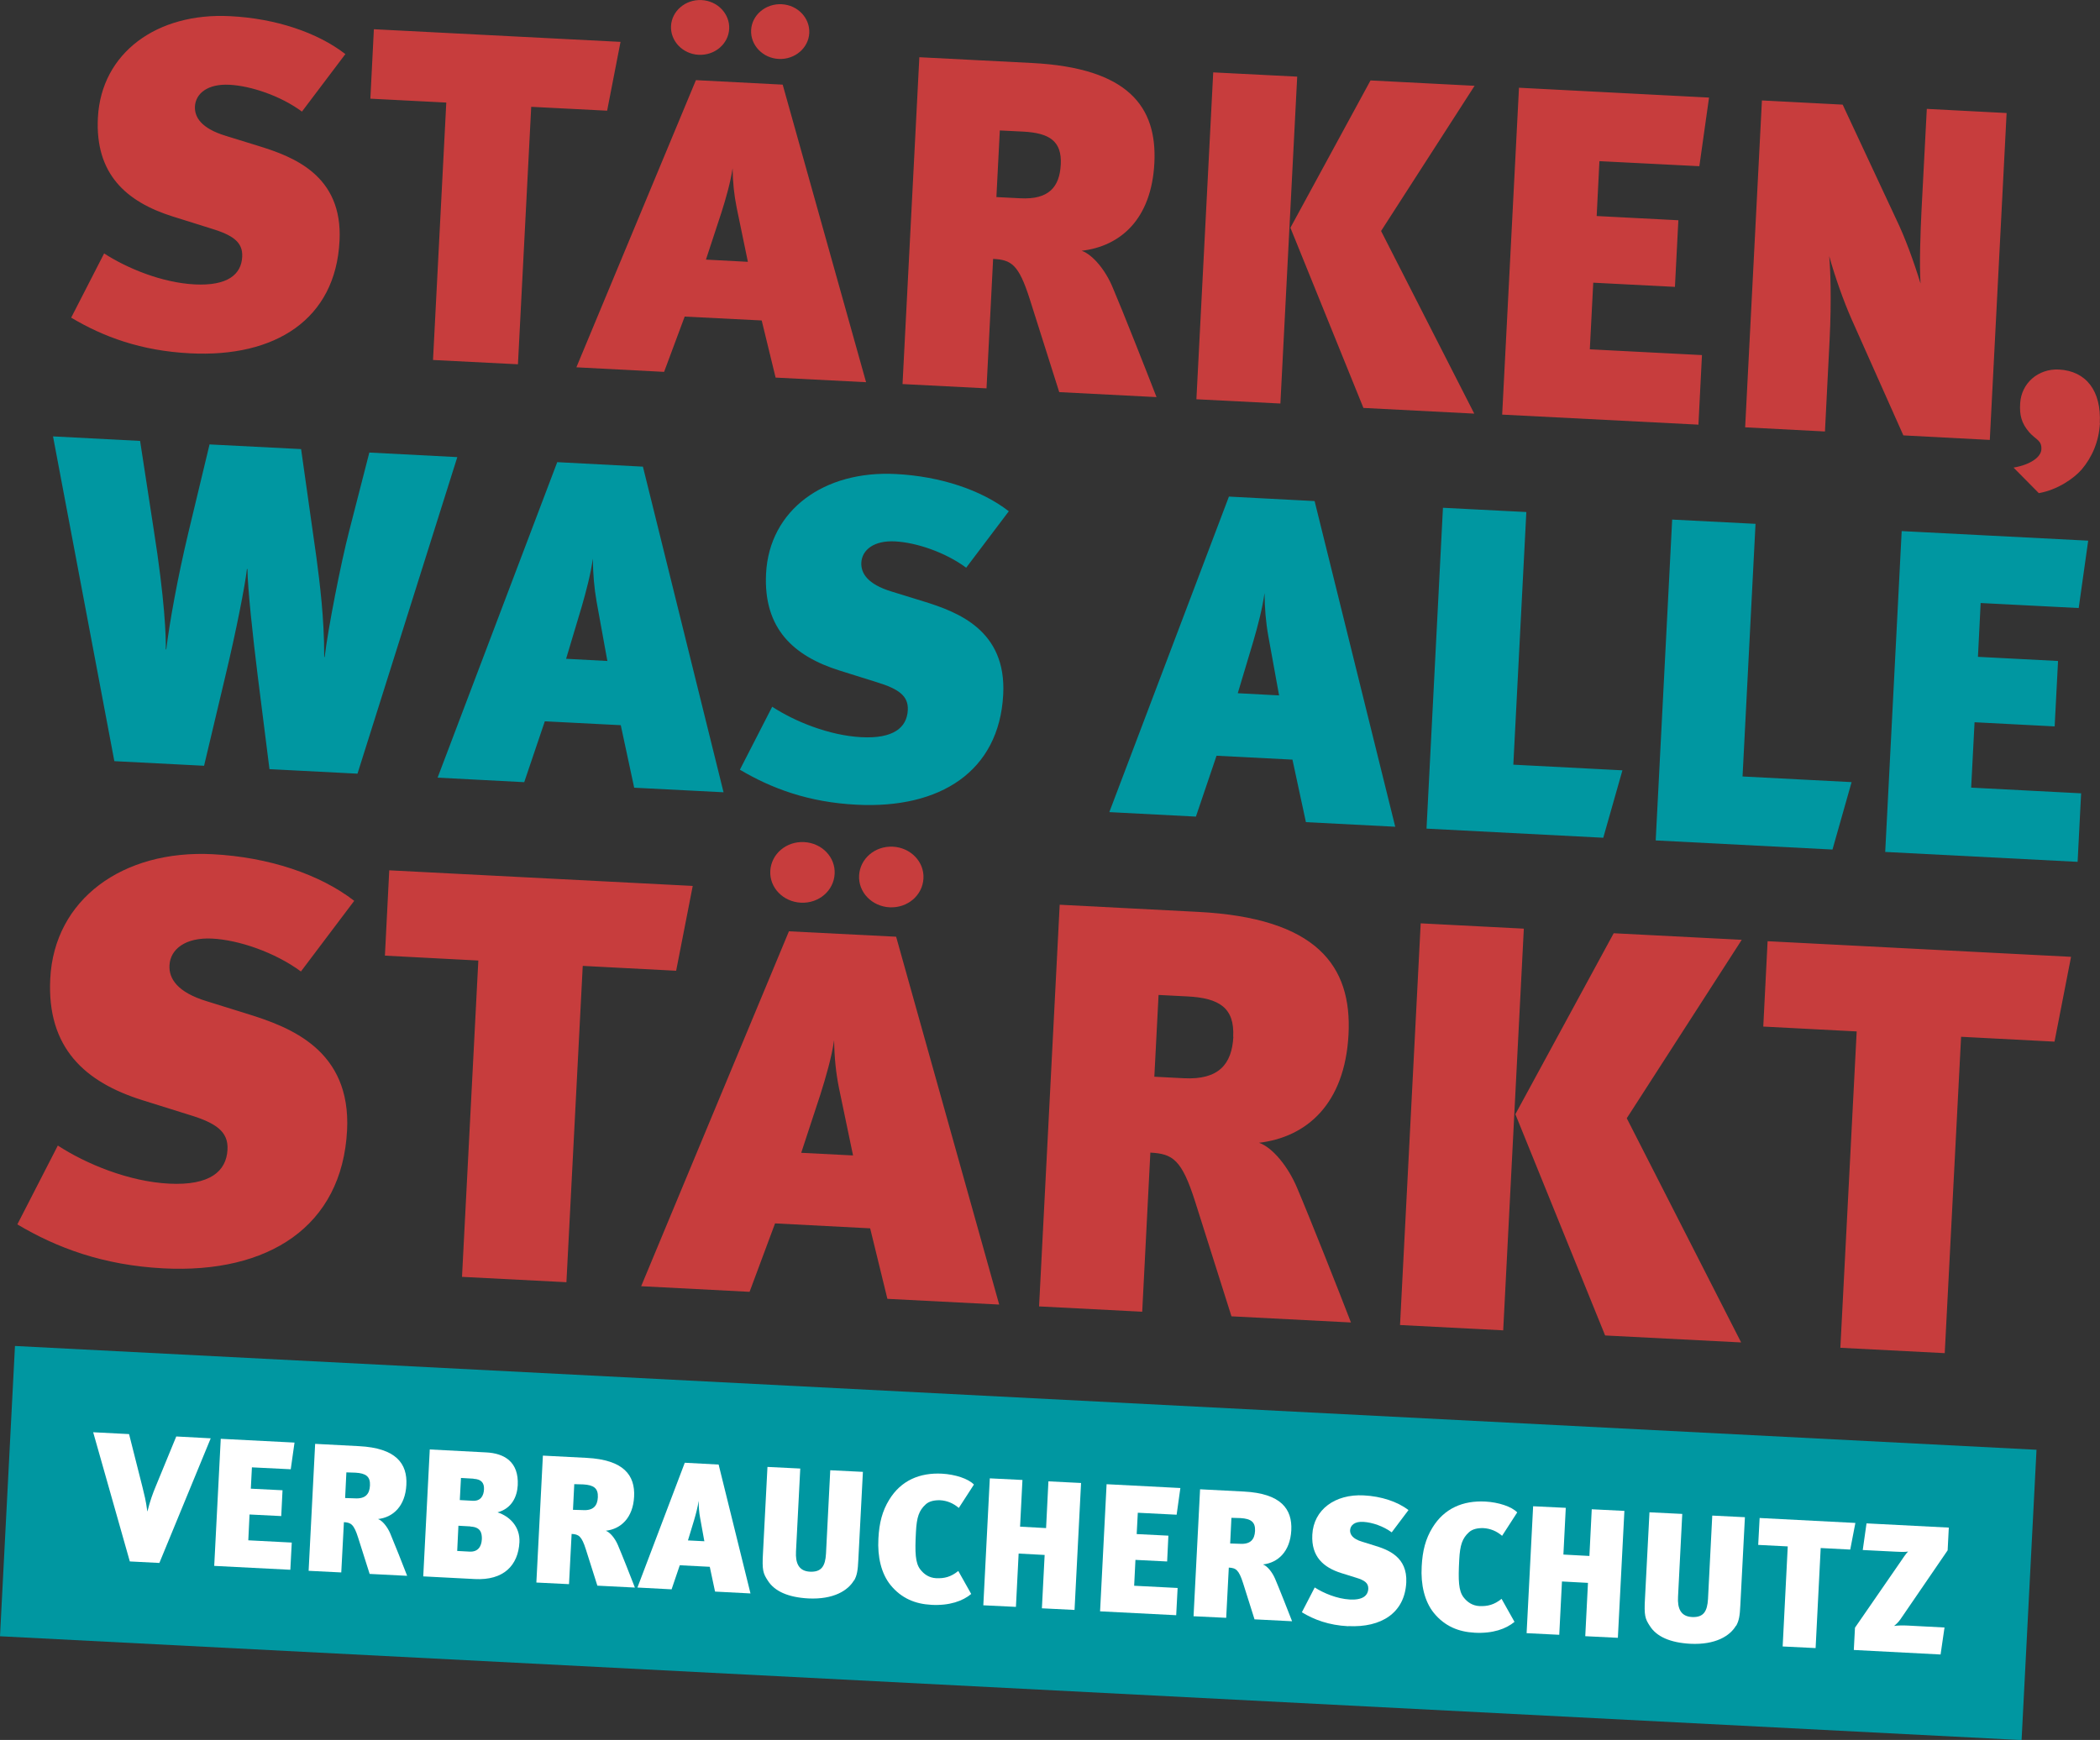 <?xml version="1.0" encoding="UTF-8"?>
<svg width="217.62pt" height="180.36pt" version="1.2" viewBox="0 0 217.62 180.36" xmlns="http://www.w3.org/2000/svg" xmlns:xlink="http://www.w3.org/1999/xlink"><rect x="0" y="0" width="217.62" height="180.36" fill="#333333" stroke="none"/><defs><symbol id="glyph0-13" overflow="visible"></symbol><clipPath id="clip3"><path d="m1522 382h13v15h-13z"/></clipPath><clipPath id="clip4"><path d="m8.93 661.41 1911.1 142.59v-704.68l-1901.6-62.867z"/></clipPath><clipPath id="clip5"><path d="m1545 383h11v15h-11z"/></clipPath><clipPath id="clip6"><path d="m8.93 661.41 1911.1 142.59v-704.68l-1901.6-62.867z"/></clipPath><clipPath id="clip7"><path d="m1557 384h10v14h-10z"/></clipPath><clipPath id="clip8"><path d="m8.93 661.41 1911.1 142.59v-704.68l-1901.6-62.867z"/></clipPath><clipPath id="clip9"><path d="m1568 384h12v15h-12z"/></clipPath><clipPath id="clip10"><path d="m8.93 661.41 1911.1 142.59v-704.68l-1901.6-62.867z"/></clipPath><clipPath id="clip11"><path d="m1579 385h13v15h-13z"/></clipPath><clipPath id="clip12"><path d="m8.93 661.41 1911.1 142.59v-704.68l-1901.6-62.867z"/></clipPath><clipPath id="clip13"><path d="m1592 386h11v14h-11z"/></clipPath><clipPath id="clip14"><path d="m8.93 661.41 1911.1 142.59v-704.68l-1901.6-62.867z"/></clipPath><clipPath id="clip15"><path d="m1604 386h11v15h-11z"/></clipPath><clipPath id="clip16"><path d="m8.93 661.41 1911.1 142.59v-704.68l-1901.6-62.867z"/></clipPath><clipPath id="clip17"><path d="m1636 388h12v15h-12z"/></clipPath><clipPath id="clip18"><path d="m8.93 661.41 1911.1 142.59v-704.68l-1901.6-62.867z"/></clipPath><clipPath id="clip19"><path d="m1648 389h12v14h-12z"/></clipPath><clipPath id="clip20"><path d="m8.93 661.41 1911.1 142.59v-704.68l-1901.6-62.867z"/></clipPath><clipPath id="clip21"><path d="m1660 389h11v15h-11z"/></clipPath><clipPath id="clip22"><path d="m8.93 661.41 1911.1 142.59v-704.68l-1901.6-62.867z"/></clipPath><clipPath id="clip23"><path d="m1683 390h12v15h-12z"/></clipPath><clipPath id="clip24"><path d="m8.93 661.41 1911.1 142.59v-704.68l-1901.6-62.867z"/></clipPath><clipPath id="clip25"><path d="m1705 391h11v15h-11z"/></clipPath><clipPath id="clip26"><path d="m8.93 661.41 1911.1 142.59v-704.68l-1901.6-62.867z"/></clipPath><clipPath id="clip27"><path d="m1518 279h212v45h-212z"/></clipPath><clipPath id="clip28"><path d="m8.93 661.41 1911.1 142.59v-704.68l-1901.6-62.867z"/></clipPath><clipPath id="clip29"><path d="m1514 322h214v53h-214z"/></clipPath><clipPath id="clip30"><path d="m8.93 661.41 1911.1 142.59v-704.68l-1901.6-62.867z"/></clipPath><clipPath id="clip31"><path d="m1592 321h8v7h-8z"/></clipPath><clipPath id="clip32"><path d="m8.93 661.41 1911.1 142.59v-704.68l-1901.6-62.867z"/></clipPath><clipPath id="clip33"><path d="m1602 321h7v8h-7z"/></clipPath><clipPath id="clip34"><path d="m8.93 661.41 1911.1 142.59v-704.68l-1901.6-62.867z"/></clipPath><clipPath id="clip35"><path d="m1579 330h38v40h-38z"/></clipPath><clipPath id="clip36"><path d="m8.93 661.41 1911.1 142.59v-704.68l-1901.6-62.867z"/></clipPath><clipPath id="clip37"><path d="m1582 234h7v6h-7z"/></clipPath><clipPath id="clip38"><path d="m8.93 661.41 1911.1 142.59v-704.68l-1901.6-62.867z"/></clipPath><clipPath id="clip39"><path d="m1591 234h7v7h-7z"/></clipPath><clipPath id="clip40"><path d="m8.93 661.41 1911.1 142.59v-704.68l-1901.6-62.867z"/></clipPath><clipPath id="clip41"><path d="m1520 235h202v45h-202z"/></clipPath><clipPath id="clip42"><path d="m8.93 661.41 1911.1 142.59v-704.68l-1901.6-62.867z"/></clipPath><clipPath id="clip43"><path d="m1572 242h31v32h-31z"/></clipPath><clipPath id="clip44"><path d="m8.93 661.41 1911.1 142.59v-704.68l-1901.6-62.867z"/></clipPath><clipPath id="clip45"><path d="m1721 272h10v14h-10z"/></clipPath><clipPath id="clip46"><path d="m8.93 661.41 1911.1 142.59v-704.68l-1901.6-62.867z"/></clipPath></defs><g transform="translate(-1513.2 -234.07)"><path d="m1513.2 403.68 1.551-30.09 209.49 10.758-1.547 30.094z" fill="#0097a1"/><g clip-path="url(#clip3)"><g clip-path="url(#clip4)"><path d="m1529.7 396.08-3.047-0.156-3.797-13.391 3.719 0.191 1.391 5.504c0.199 0.824 0.344 1.324 0.5 2.5h0.016c0.258-1.051 0.555-1.859 0.832-2.523l2.152-5.234 3.57 0.191-5.32 12.918z" fill="#fff"/></g></g><path d="m1535.4 396.37v0.016l7.887 0.402 0.148-2.82-4.504-0.234 0.129-2.676 3.285 0.164 0.133-2.676-3.285-0.164 0.113-2.211 4.024 0.199 0.391-2.766-7.644-0.391z" fill="#fff"/><g><g clip-path="url(#clip5)"><g clip-path="url(#clip6)"><path d="m1551.5 397.2-1.188-3.742c-0.438-1.379-0.738-1.566-1.473-1.605l-0.274 5.211-3.383-0.168 0.676-13.16 4.535 0.238c3.863 0.195 5.035 1.82 4.918 4.016-0.113 2.199-1.371 3.363-2.934 3.539 0.445 0.16 0.957 0.785 1.258 1.484 0.387 0.91 1.371 3.398 1.758 4.402l-3.91-0.199zm-1.461-10.477-0.945-0.031-0.129 2.66 0.961 0.031c1.152 0.082 1.57-0.449 1.613-1.332 0.047-0.945-0.441-1.266-1.5-1.328" fill="#fff"/></g></g><g clip-path="url(#clip7)"><g clip-path="url(#clip8)"><path d="m1562.4 397.75-5.34-0.277 0.676-13.156 5.836 0.305c1.906 0.09 3.402 0.988 3.281 3.406-0.066 1.188-0.617 2.406-2.094 2.809 1.273 0.41 2.348 1.504 2.269 3.09-0.125 2.402-1.633 3.981-4.629 3.824m-0.133-10.406-1.297-0.074-0.121 2.293 1.348 0.074c0.816 0.039 1.125-0.512 1.16-1.184 0.035-0.676-0.289-1.055-1.074-1.094zm-0.312 4.949-1.25-0.07-0.125 2.613 1.281 0.07c0.848 0.043 1.234-0.492 1.274-1.293 0.019-0.656-0.137-1.254-1.18-1.305z" fill="#fff"/></g></g><g clip-path="url(#clip9)"><g clip-path="url(#clip10)"><path d="m1575.1 398.42-1.188-3.746c-0.438-1.379-0.738-1.562-1.476-1.602l-0.27 5.207-3.383-0.168 0.676-13.156 4.535 0.234c3.863 0.199 5.031 1.824 4.918 4.019-0.113 2.195-1.371 3.359-2.934 3.535 0.445 0.16 0.957 0.785 1.254 1.484 0.391 0.91 1.375 3.398 1.762 4.406l-3.91-0.199zm-1.445-10.48-0.945-0.027-0.133 2.66 0.965 0.027c1.152 0.086 1.57-0.449 1.613-1.328 0.043-0.949-0.441-1.266-1.5-1.332" fill="#fff"/></g></g><g clip-path="url(#clip11)"><g clip-path="url(#clip12)"><path d="m1587.3 399.05-0.547-2.57-3.109-0.16-0.848 2.496-3.539-0.188 4.906-12.934 3.508 0.188 3.301 13.359-3.656-0.191zm-1.547-7.641c-0.113-0.566-0.141-1.145-0.156-1.773-0.082 0.641-0.281 1.359-0.461 1.98l-0.644 2.129 1.699 0.086z" fill="#fff"/></g></g><g clip-path="url(#clip13)"><g clip-path="url(#clip14)"><path d="m1601.7 397.88c-0.629 1.07-2.133 2.004-4.731 1.879-2.082-0.113-3.508-0.734-4.211-1.863-0.477-0.723-0.594-1.078-0.492-2.824l0.465-8.945 3.398 0.168-0.441 8.594c-0.067 1.199 0.277 2.047 1.461 2.098 1.188 0.051 1.578-0.594 1.648-1.875l0.441-8.641 3.383 0.168-0.473 9.105c-0.051 1.137-0.144 1.633-0.434 2.152z" fill="#fff"/></g></g><g clip-path="url(#clip15)"><g clip-path="url(#clip16)"><path d="m1609.7 400.42c-1.621-0.082-3.078-0.656-4.207-2.039-0.977-1.199-1.371-2.945-1.266-4.82 0.082-1.637 0.41-2.879 1.117-4.027 1.219-2.004 3.168-2.828 5.477-2.707 1.348 0.074 2.73 0.516 3.305 1.129l-1.566 2.422c-0.562-0.48-1.215-0.758-1.934-0.797-0.594-0.016-1.145 0.094-1.508 0.438-0.676 0.621-0.922 1.301-1 2.84-0.117 2.164-0.066 3.211 0.441 3.883 0.402 0.527 0.938 0.879 1.641 0.918 0.852 0.043 1.547-0.129 2.305-0.75l1.34 2.387c-0.875 0.727-2.238 1.23-4.16 1.125z" fill="#fff"/></g></g></g><path d="m1615.1 400.47 3.379 0.164 0.281-5.527 2.695 0.145-0.285 5.531 3.383 0.168 0.676-13.16-3.383-0.168-0.242 4.844-2.695-0.148 0.246-4.84-3.383-0.168z" fill="#fff"/><path d="m1627.2 401.08v0.016l7.887 0.402 0.148-2.824-4.504-0.23 0.133-2.68 3.285 0.164 0.129-2.676-3.285-0.164 0.117-2.211 4.023 0.203 0.387-2.766-7.645-0.395z" fill="#fff"/><g><g clip-path="url(#clip17)"><g clip-path="url(#clip18)"><path d="m1643.2 401.91-1.184-3.746c-0.441-1.375-0.738-1.562-1.477-1.602l-0.27 5.207-3.383-0.164 0.676-13.16 4.535 0.234c3.863 0.199 5.031 1.824 4.918 4.019-0.117 2.195-1.371 3.359-2.934 3.539 0.441 0.156 0.953 0.781 1.254 1.48 0.391 0.914 1.375 3.398 1.762 4.406l-3.914-0.199zm-1.445-10.48-0.945-0.027-0.129 2.66 0.961 0.031c1.156 0.082 1.57-0.453 1.617-1.332 0.043-0.945-0.445-1.266-1.504-1.332" fill="#fff"/></g></g><g clip-path="url(#clip19)"><g clip-path="url(#clip20)"><path d="m1652.9 402.64c-1.988-0.105-3.512-0.668-4.789-1.445l1.332-2.574c0.914 0.59 2.309 1.176 3.637 1.25 1.332 0.07 1.875-0.395 1.914-1.113 0.016-0.594-0.375-0.879-1.266-1.148l-1.527-0.477c-1.875-0.59-3.125-1.719-3.008-3.977 0.129-2.613 2.375-4.231 5.324-4.078 1.828 0.09 3.512 0.652 4.641 1.523l-1.738 2.309c-0.863-0.641-2.008-1.027-2.922-1.086-0.914-0.062-1.359 0.344-1.391 0.871-0.012 0.434 0.262 0.891 1.234 1.18l1.316 0.41c1.402 0.426 3.402 1.176 3.273 3.82-0.164 3.16-2.586 4.691-6 4.523z" fill="#fff"/></g></g><g clip-path="url(#clip21)"><g clip-path="url(#clip22)"><path d="m1666 403.31c-1.621-0.082-3.078-0.656-4.207-2.039-0.977-1.203-1.371-2.949-1.266-4.824 0.082-1.633 0.406-2.875 1.117-4.027 1.219-2 3.168-2.824 5.477-2.703 1.348 0.07 2.731 0.516 3.305 1.125l-1.566 2.426c-0.562-0.484-1.215-0.758-1.934-0.797-0.594-0.019-1.145 0.094-1.508 0.434-0.676 0.621-0.922 1.305-1 2.844-0.117 2.164-0.066 3.207 0.441 3.883 0.402 0.523 0.938 0.879 1.641 0.918 0.852 0.039 1.547-0.133 2.305-0.75l1.34 2.387c-0.875 0.727-2.238 1.23-4.16 1.125z" fill="#fff"/></g></g></g><path d="m1671.4 403.36 3.383 0.168 0.281-5.527 2.695 0.145-0.281 5.527 3.379 0.168 0.676-13.156-3.383-0.168-0.242 4.84-2.695-0.145 0.246-4.844-3.383-0.164z" fill="#fff"/><g clip-path="url(#clip23)"><g clip-path="url(#clip24)"><path d="m1693.1 402.58c-0.625 1.07-2.133 2.004-4.73 1.879-2.082-0.113-3.508-0.734-4.211-1.863-0.476-0.723-0.594-1.078-0.492-2.824l0.465-8.941 3.398 0.168-0.438 8.59c-0.07 1.199 0.274 2.047 1.461 2.098 1.184 0.055 1.574-0.594 1.645-1.875l0.441-8.641 3.383 0.168-0.473 9.105c-0.051 1.137-0.145 1.633-0.434 2.152z" fill="#fff"/></g></g><path d="m1695.4 394.21 3.062 0.156-0.527 10.371 3.414 0.168 0.527-10.371 3.059 0.16v0.016l0.535-2.777-9.922-0.512z" fill="#fff"/><g><g clip-path="url(#clip25)"><g clip-path="url(#clip26)"><path d="m1714.3 405.57-8.992-0.469 0.121-2.309 4.719-6.836c0.184-0.27 0.586-0.883 0.785-1.055-0.34 0.055-0.914 0.039-1.285 0.012l-3.414-0.172 0.391-2.762 8.527 0.438-0.121 2.356-4.906 7.168c-0.184 0.27-0.5 0.562-0.648 0.672 0.309-0.055 0.949-0.066 1.449-0.039l3.781 0.199z" fill="#fff"/></g></g><g clip-path="url(#clip27)"><g clip-path="url(#clip28)"><path d="m1728.5 323.42 0.363-7.117-11.394-0.59 0.351-6.777 8.301 0.43 0.352-6.781-8.301-0.43 0.281-5.578 10.16 0.52 0.984-6.984-19.328-0.992-1.707 33.258 19.938 1.027zm-23.406-8.277-11.316-0.586 1.344-26.188-8.637-0.441-1.707 33.258 18.32 0.945 1.976-6.973zm-23.754-1.223-11.316-0.586 1.348-26.188-8.641-0.441-1.703 33.258 18.316 0.945 1.98-6.973zm-35.574-7.766-4.297-0.227 1.609-5.375c0.469-1.609 0.938-3.391 1.164-5.008 0.016 1.574 0.133 3.023 0.395 4.477l1.113 6.133zm12.024 13.629-8.359-33.773-8.879-0.465-12.394 32.707 8.973 0.465 2.137-6.309 7.867 0.402 1.395 6.481 9.262 0.477zm-40.629-13.715c0.351-6.684-4.731-8.57-8.258-9.66l-3.34-1.031c-2.449-0.75-3.156-1.879-3.106-2.984 0.074-1.332 1.324-2.32 3.504-2.203 2.18 0.113 5.199 1.121 7.363 2.727l4.418-5.852c-2.856-2.207-7.082-3.621-11.711-3.859-7.438-0.387-13.102 3.727-13.445 10.312-0.289 5.723 2.867 8.566 7.621 10.059l3.863 1.211c2.258 0.695 3.281 1.414 3.203 2.891-0.09 1.809-1.488 2.988-4.836 2.805-3.352-0.184-6.902-1.641-9.215-3.156l-3.348 6.527c3.25 1.93 7.106 3.383 12.106 3.629 8.641 0.441 14.762-3.449 15.18-11.414m-41.004-3.484-4.293-0.227 1.609-5.375c0.465-1.609 0.938-3.394 1.164-5.008 0.016 1.574 0.133 3.023 0.391 4.477l1.113 6.133zm12.027 13.625-8.359-33.77-8.879-0.465-12.398 32.703 8.977 0.469 2.133-6.309 7.871 0.402 1.391 6.481 9.266 0.473zm-27.594-34.758-9.117-0.473-2.098 8.172c-0.836 3.215-2.184 10.074-2.531 13.02h-0.047c0.012-4.062-0.473-7.769-0.809-10.332l-1.586-11.219-9.488-0.484-2.188 9.117c-1.16 4.859-1.973 9.457-2.297 12.129l-0.047-4e-3c0.02-1.25-0.074-4.977-1.273-12.543l-1.391-9.062-9.024-0.469 6.356 33.664 9.297 0.477 2.266-9.547c1.031-4.305 1.996-9.184 2.176-10.848h0.051c0.031 2.106 0.559 6.969 1.059 11.012l1.226 9.734 9.121 0.469z" fill="#0097a1"/></g></g><g clip-path="url(#clip29)"><g clip-path="url(#clip30)"><path d="m1727.8 333.25-31.426-1.617-0.449 8.848 9.68 0.504-1.691 32.793 10.816 0.555 1.695-32.793 9.68 0.504 1.711-8.777zm-56.688-2.918-10.688-0.551-2.141 41.637 10.691 0.551zm22.527 42.906-11.859-23.254 11.914-18.496-13.27-0.68-10.188 18.758 9.301 22.934 14.102 0.723zm-52.629-31.691c-0.152 2.805-1.488 4.481-5.141 4.289l-3.047-0.156 0.438-8.477 2.98 0.152c3.352 0.168 4.906 1.211 4.754 4.191m12.207 29.621c-1.219-3.184-4.348-11.066-5.578-13.945-0.91-2.191-2.535-4.203-3.949-4.695 4.945-0.586 8.887-4.027 9.27-11.211 0.379-7.18-3.34-12.09-15.586-12.723l-14.344-0.742-2.137 41.637 10.688 0.551 0.844-16.492c2.32 0.121 3.254 0.711 4.644 5.086l3.762 11.883 12.371 0.637zm-68.234-45.266-31.43-1.617-0.449 8.844 9.68 0.508-1.691 32.789 10.82 0.555 1.691-32.789 9.68 0.504 1.715-8.777zm-35.801 25.359c0.43-8.367-5.918-10.727-10.34-12.098l-4.18-1.301c-3.07-0.93-3.961-2.352-3.883-3.731 0.082-1.664 1.645-2.902 4.402-2.769 2.754 0.133 6.52 1.418 9.219 3.41l5.523-7.324c-3.574-2.762-8.867-4.527-14.668-4.832-9.312-0.477-16.422 4.668-16.832 12.906-0.363 7.164 3.59 10.719 9.535 12.586l4.832 1.512c2.832 0.855 4.106 1.762 4 3.621-0.117 2.277-1.863 3.734-6.047 3.523-4.184-0.207-8.637-2.059-11.535-3.949l-4.195 8.172c4.066 2.422 8.891 4.238 15.156 4.559 10.82 0.555 18.496-4.316 19.012-14.301" fill="#c73d3d"/></g></g><g clip-path="url(#clip31)"><g clip-path="url(#clip32)"><path d="m1596.2 327.64c1.844 0.09 3.391-1.227 3.492-2.973 0.102-1.75-1.328-3.219-3.172-3.309-1.844-0.09-3.391 1.227-3.496 2.977-0.098 1.746 1.332 3.215 3.176 3.305" fill="#c73d3d"/></g></g><g clip-path="url(#clip33)"><g clip-path="url(#clip34)"><path d="m1605.4 328.12c1.844 0.086 3.395-1.23 3.496-2.977 0.102-1.746-1.332-3.219-3.176-3.309-1.844-0.086-3.391 1.23-3.492 2.977-0.102 1.746 1.332 3.219 3.172 3.309" fill="#c73d3d"/></g></g><g clip-path="url(#clip35)"><g clip-path="url(#clip36)"><path d="m1601.6 353.84-5.371-0.273 1.984-6.039c0.566-1.797 1.16-3.82 1.426-5.641 0.023 1.781 0.184 3.41 0.519 5.039zm15.145 15.457-10.68-38.129-11.109-0.562-15.312 36.789 11.234 0.582 2.641-7.094 9.855 0.512 1.785 7.309z" fill="#c73d3d"/></g></g><g clip-path="url(#clip37)"><g clip-path="url(#clip38)"><path d="m1585.6 239.75c1.668 0.086 3.082-1.125 3.164-2.68 0.078-1.555-1.195-2.91-2.863-2.992-1.664-0.082-3.082 1.125-3.164 2.68-0.078 1.555 1.195 2.91 2.863 2.992" fill="#c73d3d"/></g></g><g clip-path="url(#clip39)"><g clip-path="url(#clip40)"><path d="m1593.9 240.18c1.664 0.082 3.082-1.125 3.164-2.68 0.078-1.555-1.195-2.91-2.863-2.992-1.668-0.082-3.086 1.125-3.164 2.68-0.078 1.555 1.195 2.91 2.863 2.992" fill="#c73d3d"/></g></g><g clip-path="url(#clip41)"><g clip-path="url(#clip42)"><path d="m1719.4 279.67 1.742-33.883-8.27-0.43-0.547 10.496c-0.113 2.246-0.234 5.598-0.102 7.606-0.715-2.332-1.605-4.766-2.496-6.609l-5.574-11.934-8.367-0.434-1.738 33.883 8.27 0.43 0.484-9.539c0.207-4.184 0.078-7.301-0.043-8.637 0.621 2.219 1.508 4.699 2.305 6.508l5.379 12.074 8.941 0.469zm-30.195-1.551 0.367-7.242-11.621-0.598 0.355-6.906 8.465 0.434 0.355-6.906-8.465-0.438 0.285-5.688 10.355 0.523 1.004-7.113-19.695-1.02-1.742 33.883 20.32 1.039zm-41.578-36.105-8.703-0.441-1.742 33.883 8.703 0.441zm18.34 34.914-9.648-18.914 9.691-15.051-10.785-0.555-8.301 15.27 7.566 18.676 11.477 0.59zm-42.844-25.789c-0.117 2.293-1.219 3.641-4.184 3.484l-2.484-0.125 0.355-6.906 2.438 0.121c2.723 0.148 4 0.992 3.879 3.41m9.922 24.109c-1-2.582-3.531-9-4.535-11.344-0.731-1.789-2.062-3.418-3.223-3.824 4.027-0.469 7.242-3.277 7.535-9.109 0.289-5.836-2.719-9.844-12.688-10.355l-11.668-0.598-1.742 33.879 8.703 0.445 0.684-13.418c1.895 0.09 2.648 0.578 3.789 4.144l3.062 9.664 10.062 0.516zm-55.527-36.82-25.578-1.312-0.363 7.199 7.867 0.402-1.375 26.684 8.801 0.445 1.375-26.688 7.867 0.402 1.391-7.148zm-29.137 20.621c0.351-6.812-4.824-8.734-8.418-9.84l-3.402-1.051c-2.496-0.766-3.215-1.914-3.164-3.035 0.074-1.363 1.34-2.367 3.582-2.25 2.242 0.117 5.312 1.156 7.508 2.781l4.5-5.961c-2.898-2.242-7.223-3.691-11.934-3.93-7.582-0.395-13.359 3.797-13.711 10.512-0.305 5.836 2.914 8.727 7.762 10.254l3.926 1.23c2.309 0.695 3.344 1.434 3.266 2.938-0.086 1.844-1.52 3.039-4.918 2.871-3.398-0.172-7.027-1.676-9.391-3.211l-3.414 6.656c3.312 1.977 7.23 3.445 12.348 3.699 8.797 0.445 15.051-3.523 15.457-11.633" fill="#c73d3d"/></g></g><g clip-path="url(#clip43)"><g clip-path="url(#clip44)"><path d="m1590.7 261.21-4.344-0.23 1.609-4.894c0.461-1.461 0.93-3.086 1.152-4.57 0.02 1.445 0.156 2.75 0.422 4.074l1.16 5.606zm12.25 12.477-8.641-30.844-8.992-0.465-12.387 29.766 9.09 0.473 2.133-5.731 7.981 0.402 1.441 5.922z" fill="#c73d3d"/></g></g><g clip-path="url(#clip45)"><g clip-path="url(#clip46)"><path d="m1730.8 277.93c0.168-3.332-1.406-5.402-4.227-5.555-2.148-0.113-3.914 1.406-4.027 3.523-0.066 1.168 0.102 2.008 0.953 2.996 0.699 0.777 1.293 0.812 1.246 1.758-0.039 0.785-1.105 1.586-2.883 1.887l2.617 2.648c1.902-0.328 3.609-1.496 4.441-2.449 1.047-1.238 1.789-2.852 1.895-4.809" fill="#c73d3d"/></g></g></g><g fill="#c73d3d"><use x="809.577" y="483.639" width="100%" height="100%" xlink:href="#glyph0-13"/></g></g></svg>
